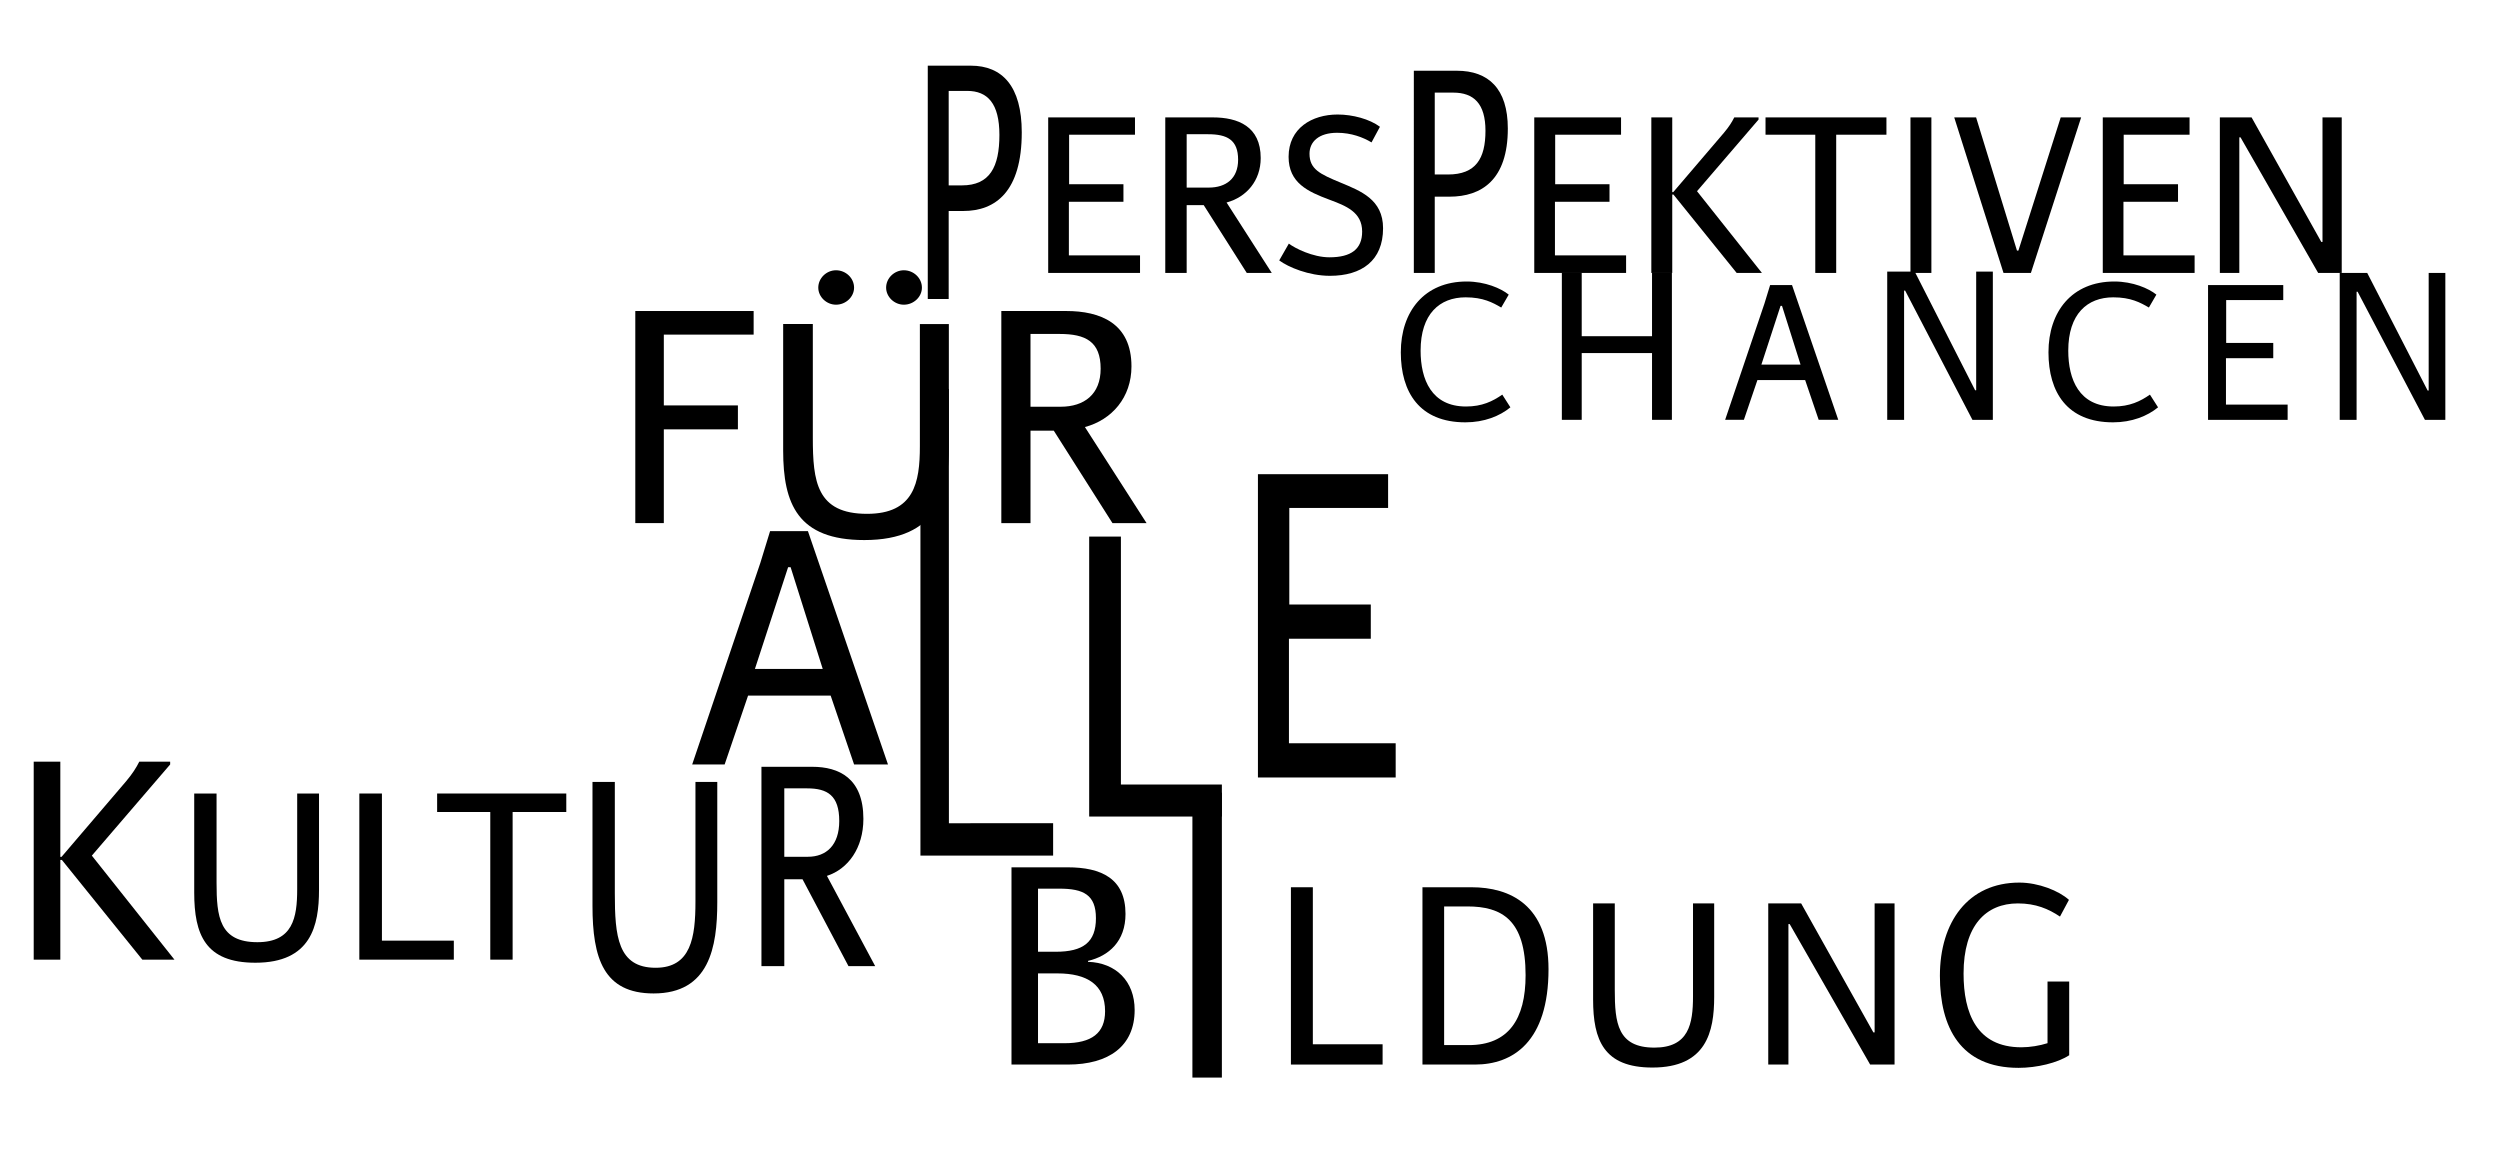 <svg xmlns="http://www.w3.org/2000/svg" id="Ebene_1" viewBox="0 0 1920 895.349"><g><path d="M620.492,407.935l61.479,179.175h-26.032l-18-52.894h-63.418l-18,52.894h-24.924l52.34-154.805,7.478-24.37h29.077ZM579.783,513.723h52.063l-24.646-78.095h-1.938l-25.479,78.095Z"></path><path d="M808.801,632.221v24.889h-101.911v-358.35h21.824l.047,333.493,80.04-.033Z"></path><path d="M938.401,602.518v24.592h-101.911v-215.012h24.37v190.42h77.541Z"></path><path d="M966.09,364.179h99.972v25.922h-75.879v74.163h62.586v26.281h-62.863v80.283h81.973v26.281h-105.788v-232.931Z"></path></g><g><path d="M487.911,238.858h90.883v18.127h-68.98v54.379h56.896v18.378h-56.896v72.002h-21.902v-162.886Z"></path><path d="M706.46,248.858h22.256v94.408c0,35.246-8.117,71.499-64.934,71.499-51.056,0-62.314-27.693-62.314-68.729v-97.178h22.779v87.359c0,33.483,2.88,58.407,41.63,58.407,36.132,0,40.583-23.917,40.583-51.861v-93.905ZM642.051,207.57c7.594,0,13.877,6.042,13.877,13.343,0,7.05-6.283,13.091-13.877,13.091-7.331,0-13.614-6.041-13.614-13.091,0-7.301,6.283-13.343,13.614-13.343ZM694.155,207.57c7.593,0,13.877,6.042,13.877,13.343,0,7.05-6.284,13.091-13.877,13.091-7.331,0-13.615-6.041-13.615-13.091,0-7.301,6.284-13.343,13.615-13.343Z"></path><path d="M809.297,330.748h-17.874v70.995h-22.406v-162.886h49.848c26.182,0,50.099,9.315,50.099,42.547,0,23.917-15.105,41.036-35.749,46.574l47.33,73.765h-26.183l-45.064-70.995ZM814.584,312.37c18.126,0,30.714-9.566,30.714-29.204,0-20.895-11.58-26.686-31.469-26.686h-22.406v55.89h23.161Z"></path></g><g><path d="M745.574,50.437c24.185,0,39.139,15.785,39.139,51.232,0,45.417-20.123,60.371-44.861,60.371h-11.262v67.571h-16.062V50.437h33.046ZM738.743,142.378c21.416,0,28.801-14.124,28.801-38.771,0-24.093-9.047-33.785-24.739-33.785h-14.215v72.556h10.153Z"></path><path d="M805.021,90.165h66.646v13.292h-50.585v38.031h41.723v13.477h-41.907v41.17h54.646v13.477h-70.523v-119.446Z"></path><path d="M924.469,157.55h-13.107v52.062h-16.431v-119.446h36.554c19.2,0,36.738,6.831,36.738,31.2,0,17.538-11.076,30.092-26.215,34.153l34.708,54.093h-19.2l-33.047-52.062ZM928.346,144.072c13.293,0,22.523-7.015,22.523-21.415,0-15.323-8.492-19.569-23.077-19.569h-16.431v40.984h16.984Z"></path><path d="M1053.332,109.365c-6.462-3.877-15.508-7.385-26.4-7.385-14.03,0-21.23,6.831-21.23,16.062,0,12,8.123,15.692,24.185,22.338,14.954,6.277,32.308,12.739,32.308,34.893,0,24.924-16.431,36.555-40.8,36.555-16.246,0-31.938-6.646-38.954-11.815l7.385-12.924c4.615,3.508,18.277,10.523,31.2,10.523,16.615,0,25.107-6.277,25.107-19.754,0-14.954-12.369-19.754-25.292-24.554-16.246-6.093-31.2-12.739-31.2-32.862,0-21.969,17.907-32.492,37.661-32.492,11.631,0,24.555,3.508,32.493,9.416l-6.462,12Z"></path><path d="M1118.871,54.328c24.185,0,39.139,13.681,39.139,44.401,0,39.36-20.123,52.32-44.861,52.32h-11.262v58.562h-16.062V54.328h33.046ZM1112.04,134.01c21.416,0,28.801-12.24,28.801-33.601,0-20.881-9.047-29.281-24.739-29.281h-14.215v62.882h10.153Z"></path><path d="M1178.318,90.165h66.646v13.292h-50.585v38.031h41.723v13.477h-41.907v41.17h54.646v13.477h-70.523v-119.446Z"></path><path d="M1284.29,147.58h.738l38.954-45.6c3.877-4.615,6.092-8.123,7.938-11.815h18.646v1.661l-47.262,55.016,49.846,62.77h-19.385l-48.554-60.185h-.923v60.185h-16.062v-119.446h16.062v57.415Z"></path><path d="M1355.921,103.457v-13.292h92.861v13.292h-38.585v106.154h-16.062v-106.154h-38.215Z"></path><path d="M1483.306,209.611h-16.062v-119.446h16.062v119.446Z"></path><path d="M1582.628,90.165h15.692l-38.585,119.446h-21.046l-37.847-119.446h16.801l31.385,102.277h1.107l32.492-102.277Z"></path><path d="M1614.937,90.165h66.646v13.292h-50.585v38.031h41.723v13.477h-41.907v41.17h54.646v13.477h-70.523v-119.446Z"></path><path d="M1704.847,209.611v-119.446h24.369l53.539,95.631h.923v-95.631h14.77v119.446h-18.093l-59.631-104.123h-.923v104.123h-14.954Z"></path></g><g><path d="M1152.945,236.191c-6.561-3.84-13.92-7.84-27.361-7.84-20,0-34.561,12.8-34.561,40.961,0,22.08,8.32,42.881,34.881,42.881,12.32,0,20.48-4,27.84-9.12l6.24,9.76c-8.16,6.721-20.16,11.521-34.561,11.521-35.201,0-49.602-23.041-49.602-53.762,0-31.36,18.082-54.4,50.562-54.4,14.24,0,26.4,5.279,32.32,10.08l-5.76,9.92Z"></path><path d="M1268.759,209.205h15.256v113.228h-15.256v-51.276h-54.005v51.276h-15.254v-113.228h15.254v49.001h54.005v-49.001Z"></path><path d="M1376.267,218.91l35.521,103.522h-15.041l-10.4-30.561h-36.641l-10.4,30.561h-14.4l30.24-89.442,4.32-14.08h16.801ZM1352.746,280.031h30.082l-14.24-45.121h-1.121l-14.721,45.121Z"></path><path d="M1449.384,322.433v-113.869h21.121l46.4,91.166h.801v-91.166h12.799v113.869h-15.68l-51.682-99.262h-.799v99.262h-12.961Z"></path><path d="M1650.345,236.191c-6.561-3.84-13.92-7.84-27.361-7.84-20,0-34.561,12.8-34.561,40.961,0,22.08,8.32,42.881,34.881,42.881,12.32,0,20.48-4,27.84-9.12l6.24,9.76c-8.16,6.721-20.16,11.521-34.561,11.521-35.201,0-49.602-23.041-49.602-53.762,0-31.36,18.082-54.4,50.562-54.4,14.24,0,26.4,5.279,32.32,10.08l-5.76,9.92Z"></path><path d="M1695.783,218.91h57.76v11.521h-43.84v32.96h36.16v11.681h-36.32v35.681h47.361v11.681h-61.121v-103.522Z"></path><path d="M1796.902,322.433v-112.832h21.121l46.4,90.335h.801v-90.335h12.799v112.832h-15.68l-51.682-98.357h-.799v98.357h-12.961Z"></path></g><g><path d="M46.332,658.06h.939l49.579-58.038c4.935-5.874,7.754-10.338,10.104-15.038h23.732v2.115l-60.152,70.021,63.441,79.89h-24.672l-61.797-76.601h-1.175v76.601h-20.442v-152.026h20.442v73.076Z"></path><path d="M228.238,609.418h16.763v73.952c0,27.608-6.113,56.006-48.907,56.006-38.454,0-46.935-21.692-46.935-53.837v-76.121h17.157v68.43c0,26.229,2.169,45.752,31.355,45.752,27.214,0,30.566-18.734,30.566-40.624v-73.558Z"></path><path d="M348.535,722.416v14.594h-72.571v-127.592h17.354v112.998h55.218Z"></path><path d="M335.716,623.617v-14.199h99.194v14.199h-41.216v113.393h-17.157v-113.393h-40.821Z"></path><path d="M534.104,600.521h16.763v92.439c0,34.511-6.113,70.008-48.907,70.008-38.455,0-46.935-27.116-46.935-67.296v-95.151h17.157v85.537c0,32.785,2.169,57.189,31.355,57.189,27.214,0,30.566-23.418,30.566-50.78v-91.946Z"></path><path d="M616.34,675.275h-14.002v66.735h-17.551v-153.112h39.047c20.509,0,39.243,8.757,39.243,39.994,0,22.481-11.832,38.573-28.003,43.78l37.074,69.338h-20.509l-35.3-66.735ZM620.482,657.999c14.198,0,24.059-8.992,24.059-27.451,0-19.642-9.071-25.085-24.65-25.085h-17.552v52.536h18.144Z"></path></g><g><path d="M776.823,817.58v-151.482h43.08c25.988,0,44.485,8.662,44.485,35.821,0,21.071-12.878,32.31-28.799,36.056v.703c21.307.702,35.822,14.75,35.822,36.992,0,27.861-19.901,41.91-51.274,41.91h-43.314ZM810.772,730.951c21.071,0,30.905-7.258,30.905-25.754,0-18.029-9.6-22.711-28.096-22.711h-16.39v48.465h13.58ZM817.562,801.191c20.837,0,31.139-7.726,31.139-24.583,0-20.37-13.813-29.033-36.524-29.033h-14.984v53.616h20.37Z"></path><path d="M938.399,827.58h-22.633v-218.812h22.633v218.812Z"></path><path d="M1061.834,802.006v15.574h-70.409v-136.171h16.837v120.597h53.572Z"></path><path d="M1092.446,817.58v-136.171h37.691c29.656,0,59.121,13.681,59.121,62.929,0,55.773-27.36,73.242-56.442,73.242h-40.37ZM1126.885,696.142h-17.794v106.495h18.941c30.422,0,43.623-19.783,43.623-53.668,0-42.514-18.176-52.827-44.771-52.827Z"></path><path d="M1300.231,693.789h16.263v71.748c0,26.787-5.932,54.338-47.45,54.338-37.309,0-45.536-21.046-45.536-52.232v-73.854h16.646v66.392c0,25.446,2.104,44.389,30.422,44.389,26.403,0,29.656-18.177,29.656-39.414v-71.366Z"></path><path d="M1358.015,817.58v-123.791h25.255l55.486,99.109h.956v-99.109h15.307v123.791h-18.75l-61.8-107.91h-.957v107.91h-15.497Z"></path><path d="M1582.063,703.929c-8.801-5.894-18.559-10.103-32.335-10.103-24.49,0-41.71,16.838-41.71,53.879,0,30.307,9.949,56.615,44.389,56.615,6.696,0,14.158-1.263,20.09-3.156v-47.355h16.646v56.615c-8.992,5.893-24.873,9.682-38.84,9.682-44.771,0-60.46-31.148-60.46-70.717,0-41.25,21.62-71.558,61.034-71.558,14.732,0,30.421,6.313,38.074,13.259l-6.888,12.839Z"></path></g></svg>